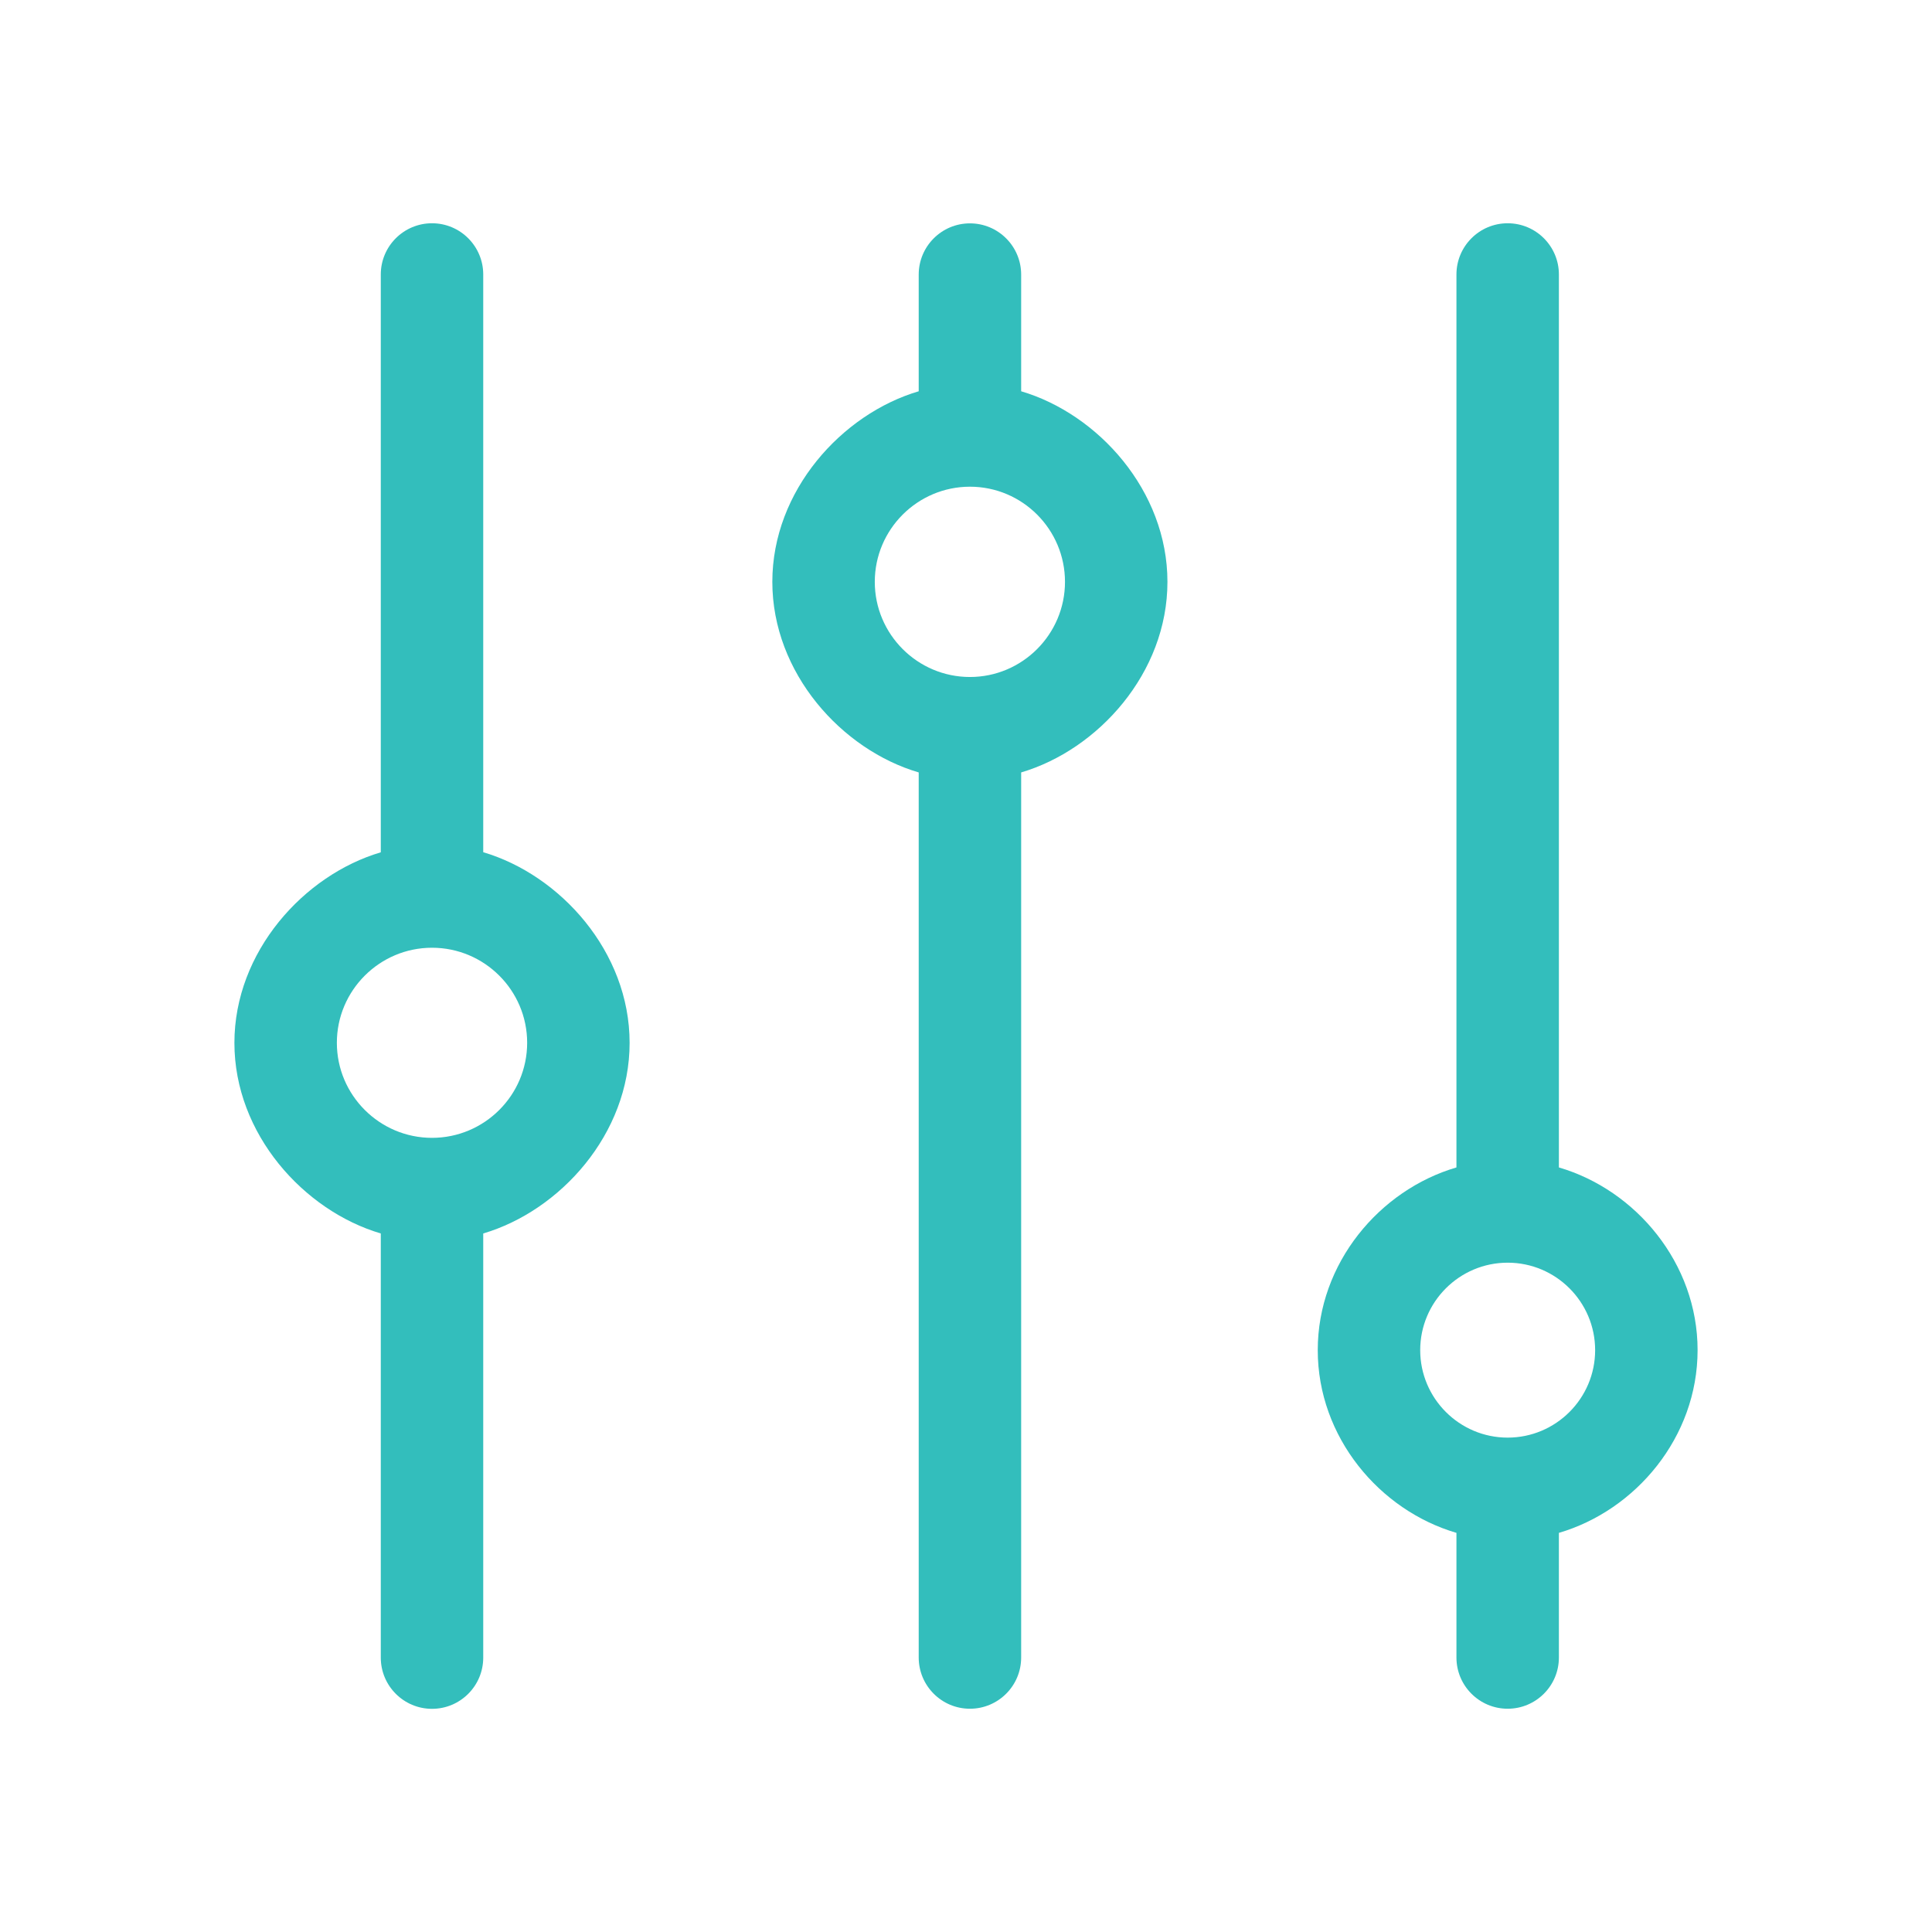 <?xml version="1.0" encoding="UTF-8"?><svg id="a" xmlns="http://www.w3.org/2000/svg" viewBox="0 0 206.3 206.3"><defs><style>.b{fill:#33bebc;}</style></defs><path class="b" d="M67.23,111.35c0-9.74-7.43-17.93-15.63-20.35V29.31c0-3.02-2.45-5.47-5.47-5.47s-5.47,2.45-5.47,5.47v61.7c-8.2,2.42-15.63,10.61-15.63,20.35s7.43,17.93,15.63,20.35v45.29c0,3.02,2.45,5.47,5.47,5.47s5.47-2.45,5.47-5.47v-45.29c8.2-2.42,15.63-10.61,15.63-20.35Zm-21.1,10.15c-5.6,0-10.16-4.56-10.16-10.15s4.56-10.15,10.16-10.15,10.16,4.55,10.16,10.15-4.56,10.15-10.16,10.15Z"/><path class="b" d="M124.66,62.13c0-9.74-7.42-17.93-15.62-20.35v-12.46c0-3.02-2.45-5.47-5.47-5.47s-5.47,2.45-5.47,5.47v12.46c-8.2,2.42-15.63,10.61-15.63,20.35s7.42,17.94,15.63,20.35v94.51c0,3.02,2.45,5.47,5.47,5.47s5.47-2.45,5.47-5.47V82.48c8.2-2.42,15.62-10.61,15.62-20.35Zm-21.09,10.16c-5.6,0-10.16-4.56-10.16-10.16s4.56-10.16,10.16-10.16,10.15,4.56,10.15,10.16-4.56,10.16-10.15,10.16Z"/><path class="b" d="M181.27,144.17c0-9.28-6.6-17.11-14.81-19.51V29.31c0-3.02-2.45-5.47-5.47-5.47s-5.47,2.45-5.47,5.47V124.66c-8.2,2.4-14.81,10.22-14.81,19.51s6.6,17.11,14.81,19.51v13.31c0,3.02,2.45,5.47,5.47,5.47s5.47-2.45,5.47-5.47v-13.31c8.2-2.4,14.81-10.22,14.81-19.51Zm-20.28,9.34c-5.15,0-9.34-4.19-9.34-9.34s4.19-9.34,9.34-9.34,9.34,4.19,9.34,9.34-4.19,9.34-9.34,9.34Z"/></svg>
